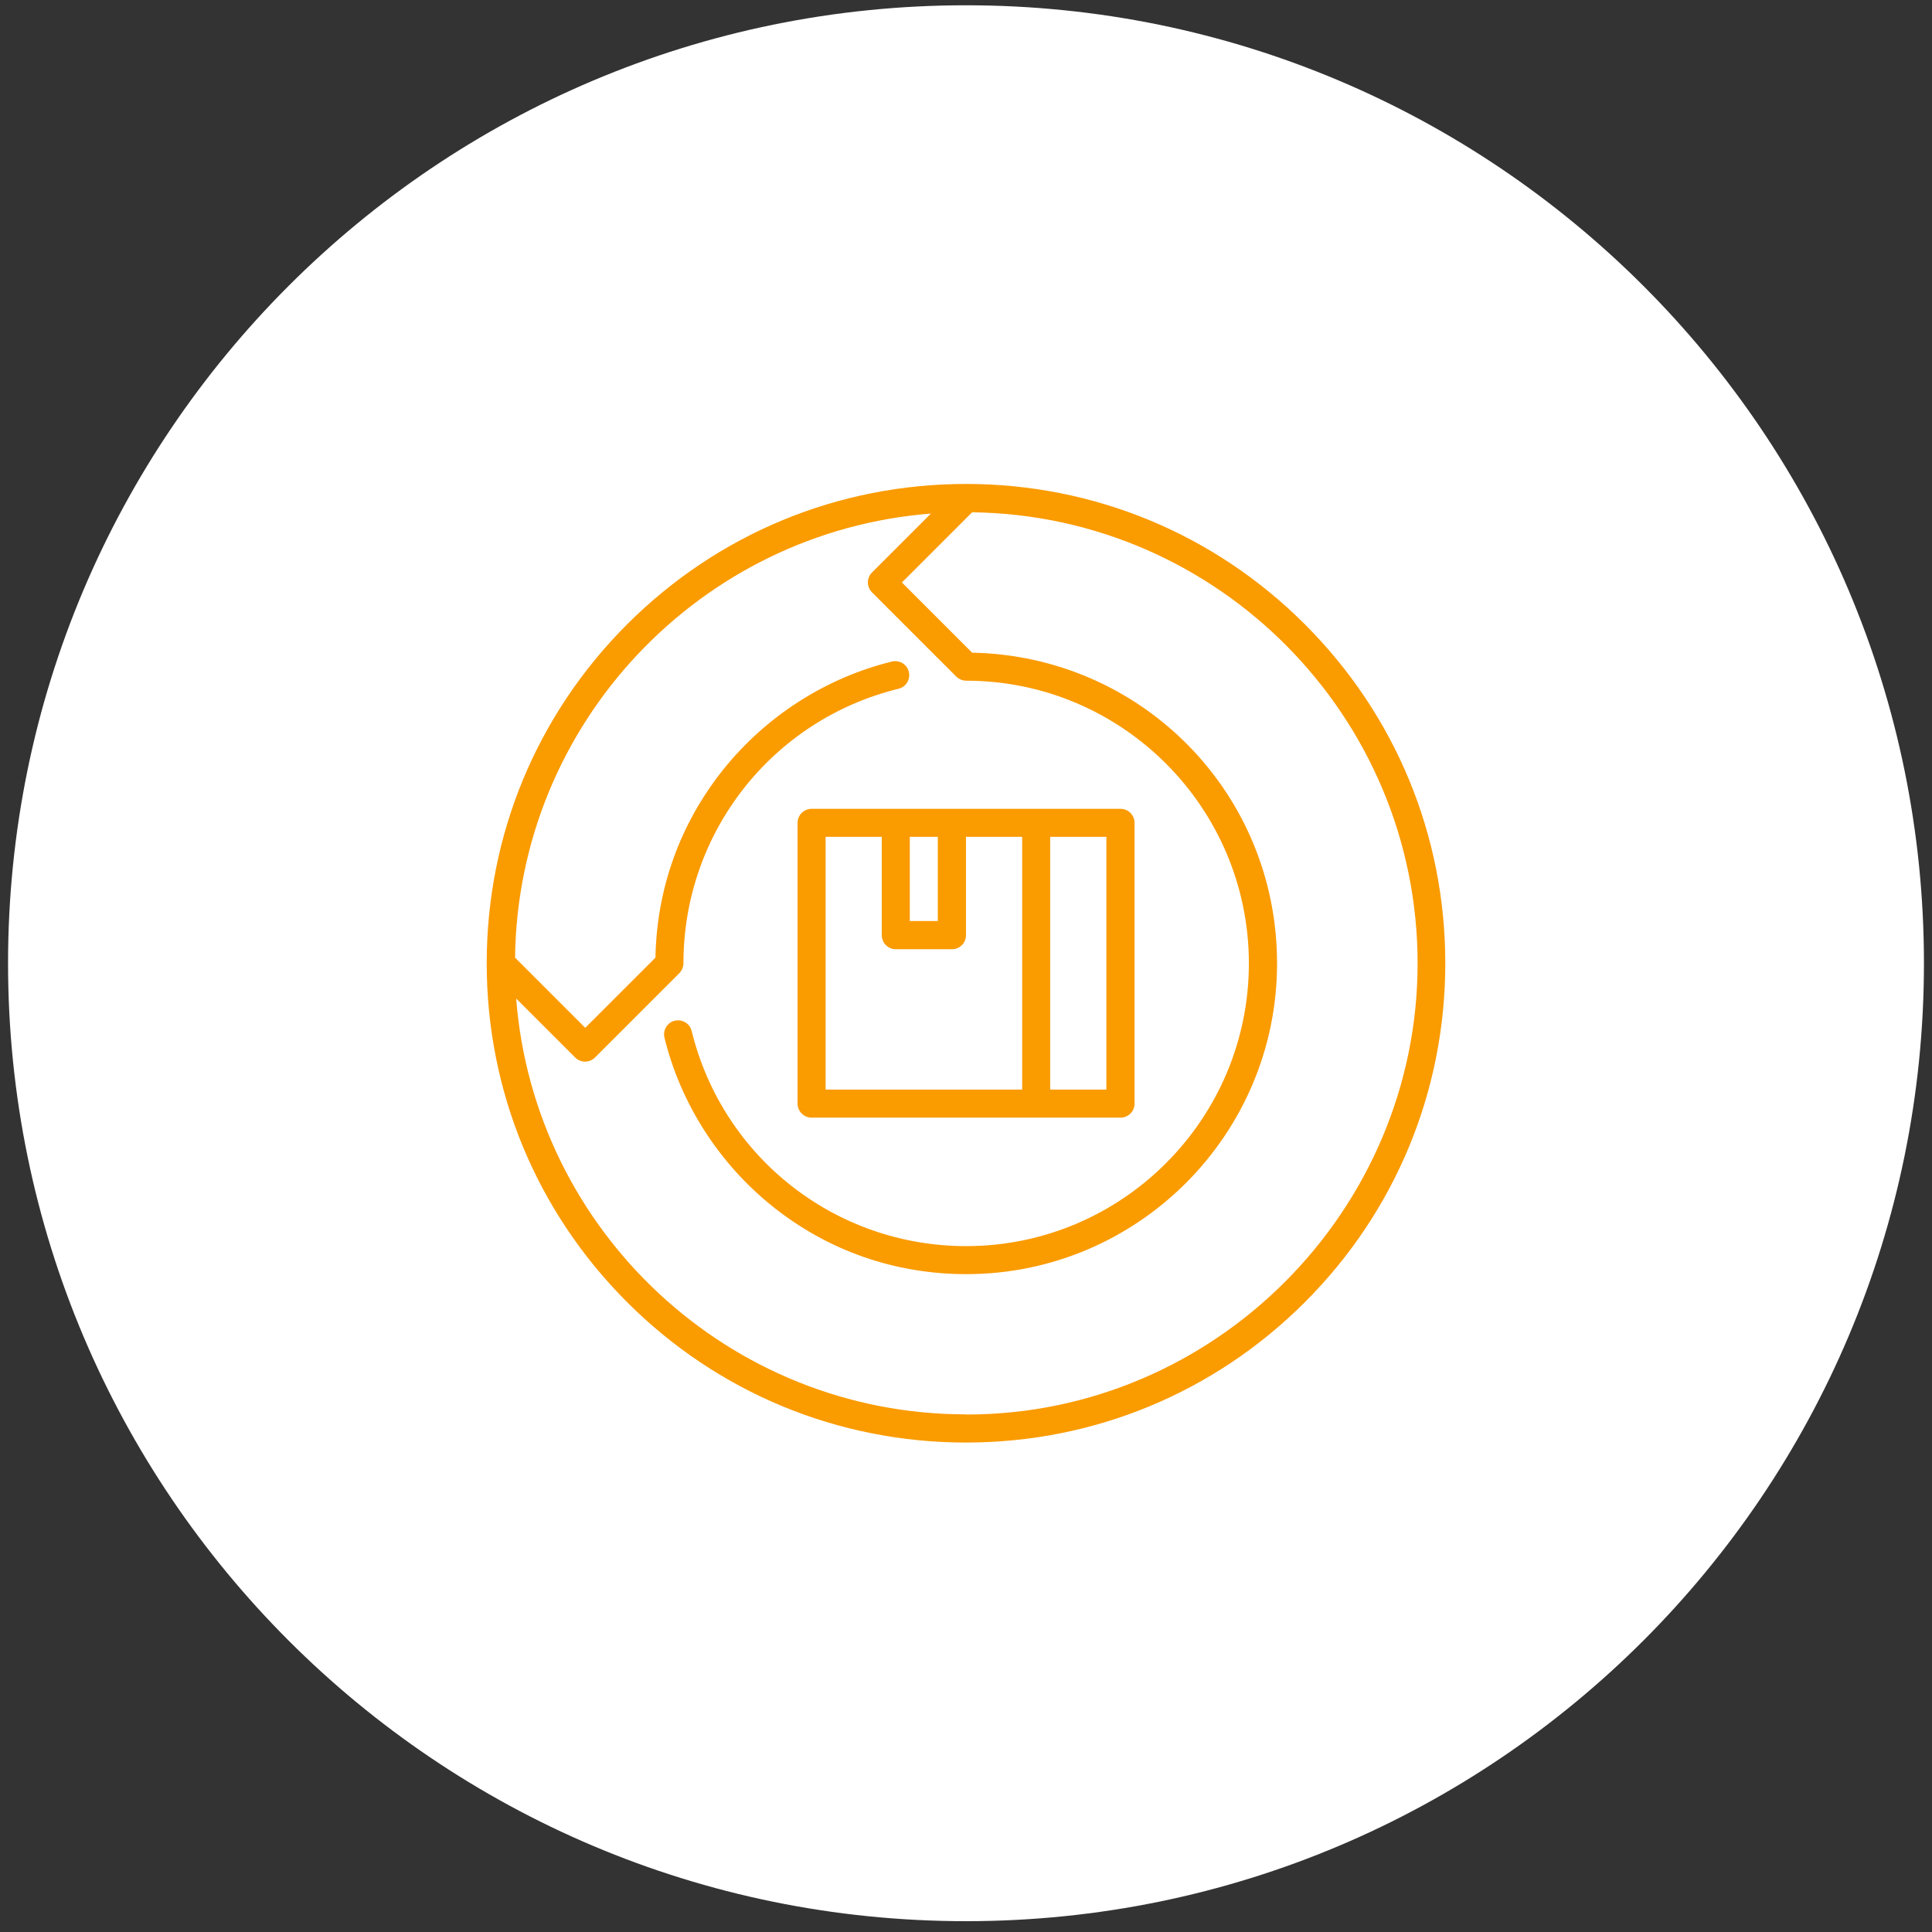 <svg width="120" height="120" viewBox="0 0 120 120" fill="none" xmlns="http://www.w3.org/2000/svg">
<rect x="0" y="0" width="120" height="120" fill="#333333" stroke="none"/>
<path d="M60 119.328C92.86 119.328 119.5 92.688 119.5 59.828C119.5 26.968 92.86 0.328 60 0.328C27.14 0.328 0.5 26.968 0.5 59.828C0.5 92.688 27.14 119.328 60 119.328Z" fill="white"/>
<path d="M81.05 38.779C75.43 33.159 67.951 30.059 60.001 30.059C52.05 30.059 44.571 33.159 38.95 38.779C33.331 44.399 30.23 51.879 30.23 59.829C30.23 67.779 33.331 75.259 38.95 80.879C44.571 86.499 52.05 89.599 60.001 89.599C67.951 89.599 75.43 86.499 81.05 80.879C86.671 75.259 89.77 67.779 89.77 59.829C89.77 51.879 86.671 44.399 81.05 38.779ZM60.001 87.849C45.281 87.849 33.181 76.449 32.06 62.019L35.721 65.679C35.891 65.849 36.111 65.939 36.34 65.939C36.571 65.939 36.791 65.849 36.961 65.679L42.191 60.449C42.35 60.289 42.45 60.059 42.45 59.829C42.45 51.719 47.95 44.709 55.81 42.779C56.281 42.669 56.56 42.19 56.45 41.73C56.34 41.26 55.861 40.979 55.401 41.089C51.281 42.099 47.55 44.499 44.891 47.839C42.23 51.189 40.791 55.2 40.711 59.48L36.35 63.839L31.991 59.48C32.17 44.929 43.501 33.009 57.821 31.899L54.16 35.559C53.821 35.899 53.821 36.449 54.16 36.789L59.391 42.019C59.55 42.179 59.781 42.279 60.011 42.279C69.691 42.279 77.57 50.159 77.57 59.839C77.57 69.519 69.691 77.399 60.011 77.399C51.901 77.399 44.891 71.899 42.961 64.039C42.85 63.569 42.37 63.289 41.91 63.399C41.441 63.509 41.16 63.989 41.27 64.449C42.281 68.569 44.681 72.299 48.02 74.959C51.461 77.699 55.611 79.139 60.02 79.139C70.66 79.139 79.32 70.479 79.32 59.839C79.32 49.199 70.861 40.739 60.38 40.539L56.02 36.179L60.38 31.819C75.671 32.009 88.05 44.509 88.05 59.839C88.05 75.169 75.481 87.859 60.031 87.859L60.001 87.849Z" fill="#FA9B00"/>
<path d="M50.409 69.418H69.599C70.079 69.418 70.469 69.028 70.469 68.548V51.108C70.469 50.628 70.079 50.238 69.599 50.238H50.409C49.929 50.238 49.539 50.628 49.539 51.108V68.548C49.539 69.028 49.929 69.418 50.409 69.418ZM65.229 51.978H68.719V67.678H65.229V51.978ZM56.509 51.978H58.249V57.208H56.509V51.978ZM51.279 51.978H54.769V58.088C54.769 58.568 55.159 58.958 55.639 58.958H59.129C59.609 58.958 59.999 58.568 59.999 58.088V51.978H63.489V67.678H51.279V51.978Z" fill="#FA9B00"/>
</svg>
